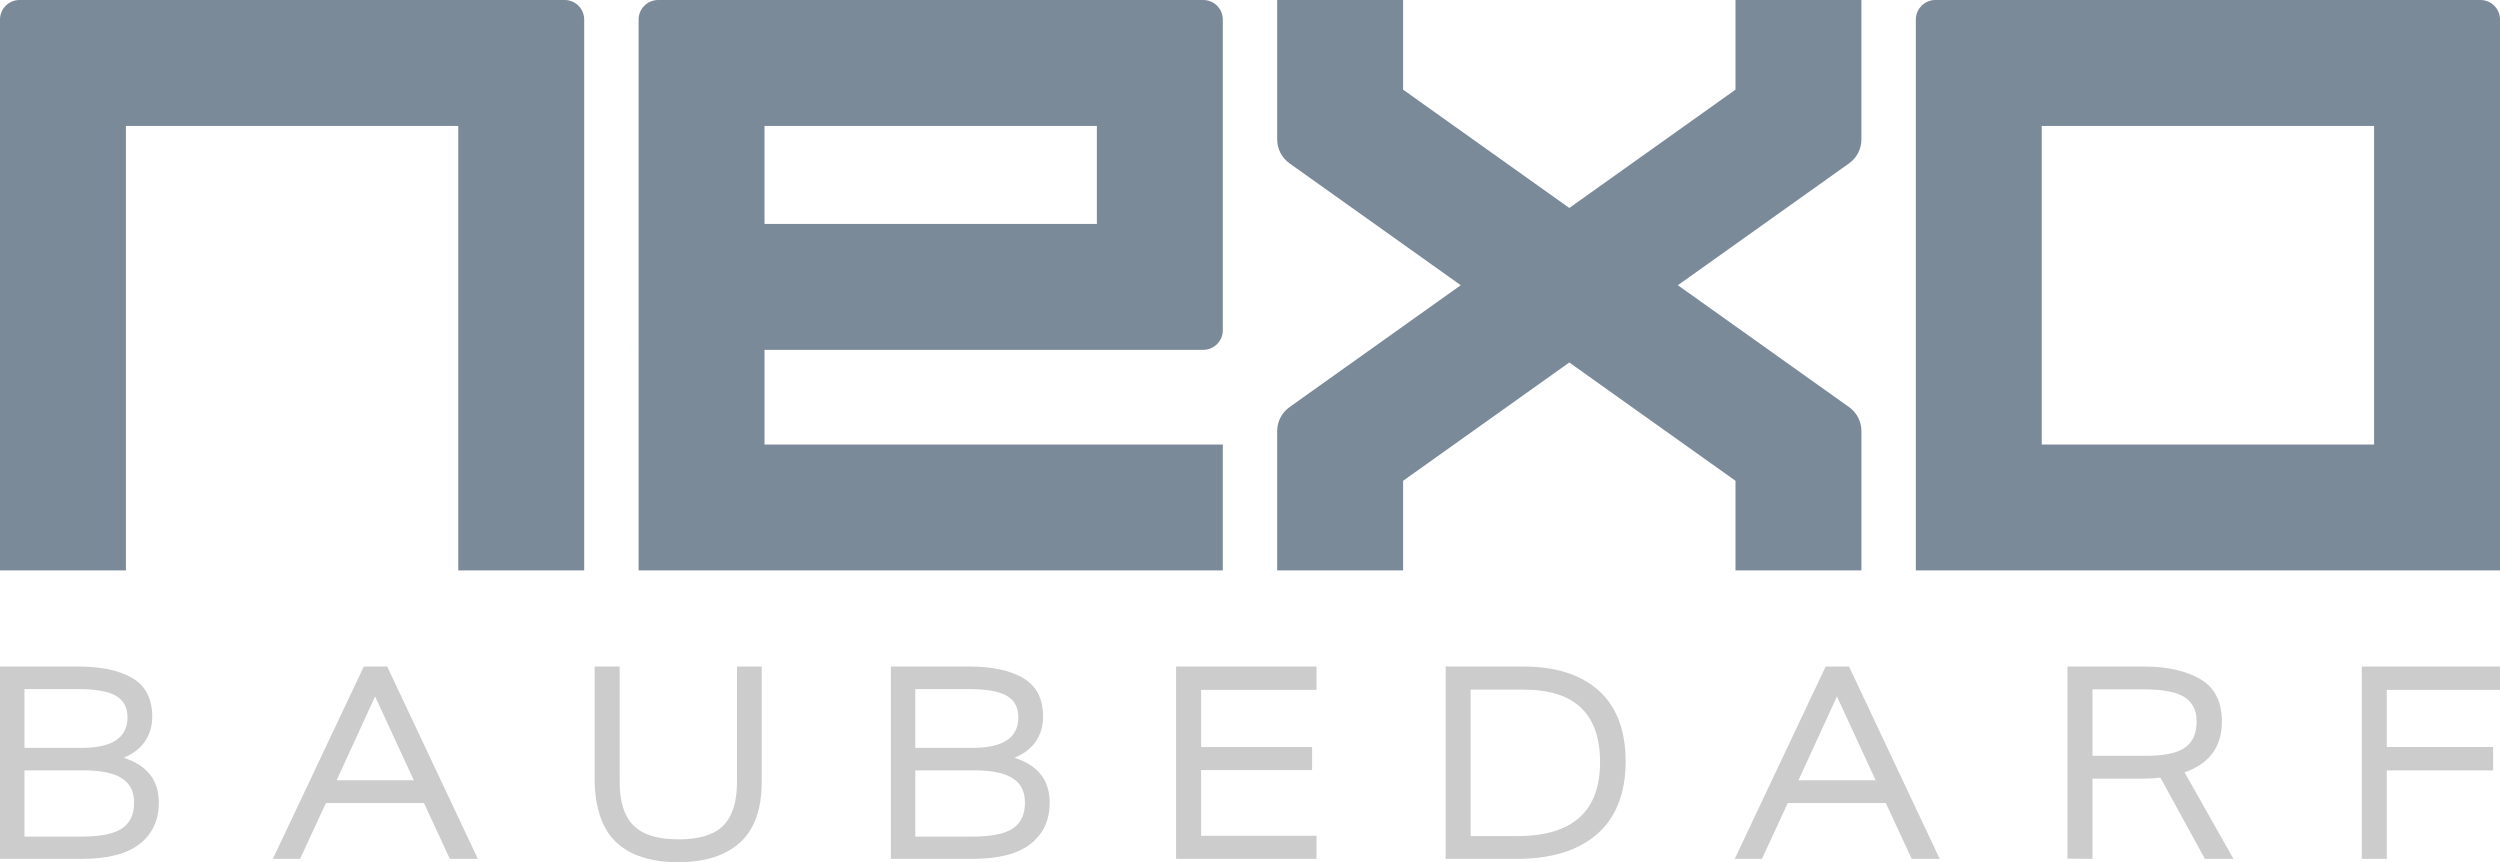 <svg xmlns="http://www.w3.org/2000/svg" viewBox="0 0 1950.83 672.78"><defs><style>.d{fill:#ccc;}.e{fill:#7a8a99;}</style></defs><g id="a"></g><g id="b"><g id="c"><g><path class="e" d="M1935.57,0h-425.32c-8.43,0-15.27,6.84-15.27,15.27V445.12h455.86V15.27C1950.83,6.84,1944,0,1935.57,0Zm-82.99,346.87h-259.35V98.26h259.35v248.61Z"></path><path class="e" d="M440.59,0H15.27C6.84,0,0,6.84,0,15.27V445.12H98.26V98.26H357.6V445.12h98.26V15.27C455.86,6.84,449.02,0,440.59,0Z"></path><path class="e" d="M938.91,0h-425.32c-8.43,0-15.27,6.84-15.27,15.27V445.12h455.86v-98.26h-357.6v-73.87h342.34c8.43,0,15.27-6.84,15.27-15.27V15.27C954.18,6.84,947.34,0,938.91,0Zm-82.99,174.74h-259.35V98.26h259.35v76.48Z"></path><path class="e" d="M1354.25,69.97l-129.68,92.31-129.68-92.31V0h-98.26V108.8c0,7.41,3.58,14.36,9.62,18.66l133.62,95.11-133.62,95.11c-6.04,4.3-9.62,11.25-9.62,18.66v108.78h98.26v-69.95l129.68-92.31,129.68,92.31v69.95h98.26v-108.78c0-7.41-3.58-14.36-9.62-18.66l-133.61-95.11,133.61-95.11c6.04-4.3,9.62-11.25,9.62-18.66V0h-98.26V69.97Z"></path><path class="d" d="M0,520.11H60.89c18.16,0,32.34,3.04,42.57,9.11,10.22,6.08,15.33,16.12,15.33,30.13,0,7.29-1.9,13.69-5.68,19.19-3.79,5.51-9.33,9.76-16.62,12.76,18.3,5.86,27.45,17.51,27.45,34.95,0,13.72-4.97,24.48-14.9,32.27-9.94,7.79-25.05,11.69-45.35,11.69H0v-150.1Zm99.49,39.67c0-7.72-3-13.33-9.01-16.83-6.01-3.5-16.01-5.25-30.02-5.25H19.08v45.89H63.68c23.87,0,35.81-7.93,35.81-23.8Zm-4.18,86.63c6.22-4.29,9.33-10.94,9.33-19.94s-3.15-14.94-9.44-19.09c-6.29-4.14-16.3-6.22-30.02-6.22H19.08v51.68H63.04c15.3,0,26.05-2.14,32.27-6.43Z"></path><path class="d" d="M283.9,520.11h18.23l70.76,150.1h-21.87l-20.16-43.53h-76.55l-20.16,43.53h-21.23l70.97-150.1Zm39.02,88.77l-30.23-65.4-30.02,65.4h60.25Z"></path><path class="d" d="M480.96,657.34c-10.87-10.29-16.51-26.23-16.94-47.82v-89.41h19.51v90.06c0,15.44,3.61,26.77,10.83,33.98,7.21,7.22,18.9,10.83,35.06,10.83s27.8-3.57,34.95-10.72c7.14-7.14,10.72-18.51,10.72-34.09v-90.06h19.3v89.84c0,21.3-5.61,37.1-16.83,47.39-11.22,10.29-27.34,15.44-48.35,15.44s-37.38-5.14-48.24-15.44Z"></path><path class="d" d="M695.16,520.11h60.89c18.16,0,32.34,3.04,42.57,9.11,10.22,6.08,15.33,16.12,15.33,30.13,0,7.29-1.9,13.69-5.68,19.19-3.79,5.51-9.33,9.76-16.62,12.76,18.3,5.86,27.45,17.51,27.45,34.95,0,13.72-4.97,24.48-14.9,32.27-9.94,7.79-25.05,11.69-45.35,11.69h-63.68v-150.1Zm99.49,39.67c0-7.72-3-13.33-9.01-16.83-6.01-3.5-16.01-5.25-30.02-5.25h-41.38v45.89h44.6c23.87,0,35.81-7.93,35.81-23.8Zm-4.18,86.63c6.22-4.29,9.33-10.94,9.33-19.94s-3.15-14.94-9.44-19.09c-6.29-4.14-16.3-6.22-30.02-6.22h-46.1v51.68h43.96c15.3,0,26.05-2.14,32.27-6.43Z"></path><path class="d" d="M917.74,520.11h109.57v18.22h-90.06v44.6h86.63v18.01h-86.63v51.25h90.06v18.01h-109.57v-150.1Z"></path><path class="d" d="M1128.08,520.11h60.47c25.45,0,45.14,6.29,59.08,18.87,13.94,12.58,20.91,31.02,20.91,55.32s-7.44,43.74-22.3,56.61c-14.87,12.87-35.74,19.3-62.61,19.3h-55.53v-150.1Zm120.51,74.62c0-18.72-4.93-32.84-14.79-42.35-9.86-9.5-24.95-14.26-45.25-14.26h-40.96v114.29h36.45c43.02,0,64.54-19.22,64.54-57.68Z"></path><path class="d" d="M1424.63,520.11h18.23l70.76,150.1h-21.87l-20.16-43.53h-76.55l-20.16,43.53h-21.23l70.97-150.1Zm39.02,88.77l-30.23-65.4-30.02,65.4h60.25Z"></path><path class="d" d="M1613.33,669.99v-149.88h59.61c18.15,0,32.84,3.29,44.06,9.86,11.22,6.58,16.83,17.58,16.83,33.02,0,19.73-9.72,32.95-29.16,39.67l38.17,67.54h-22.3l-34.74-63.47c-3.86,.57-8.36,.86-13.51,.86h-39.46v62.61l-19.51-.21Zm91.88-86.73c5.93-4.36,8.9-11.11,8.9-20.26,0-8.58-3.14-14.9-9.43-18.98-6.29-4.07-17.09-6.11-32.38-6.11h-39.46v51.89h41.17c14.87,0,25.27-2.18,31.2-6.54Z"></path><path class="d" d="M1842.98,520.11h107.86v18.22h-88.35v44.6h82.98v18.23h-82.98v69.04h-19.51v-150.1Z"></path></g></g></g></svg>